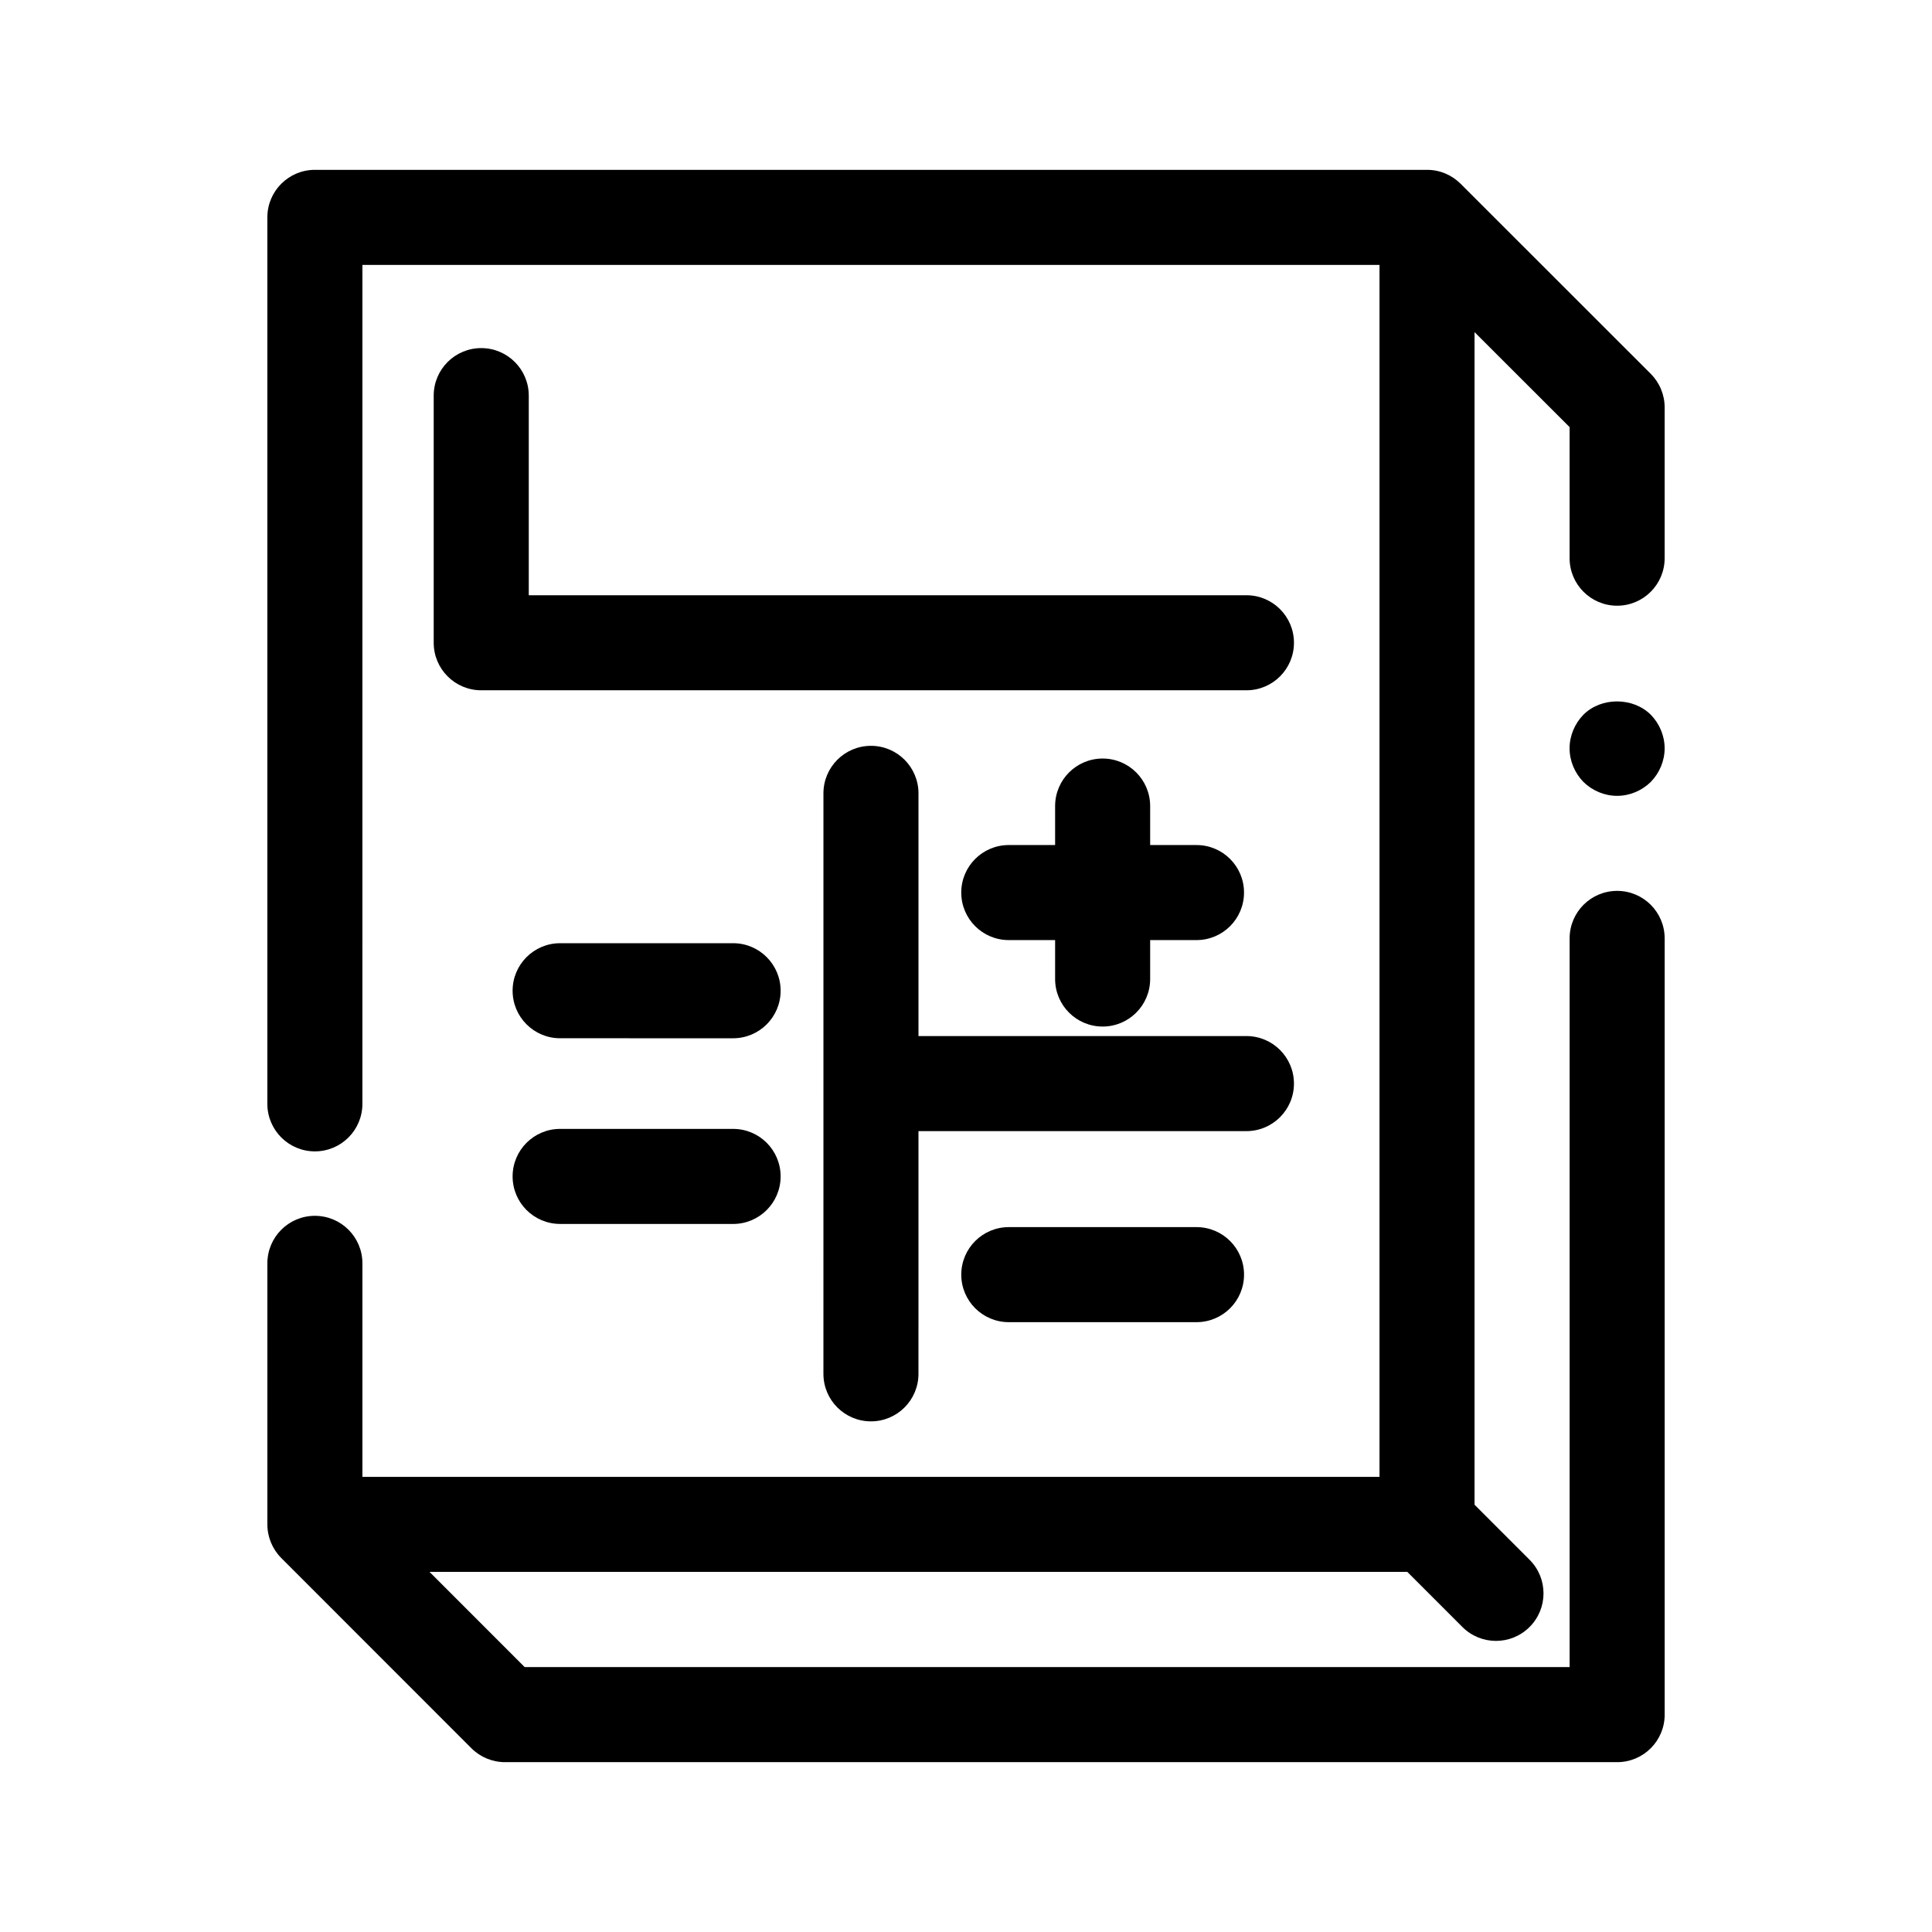 <?xml version="1.0" encoding="UTF-8"?>
<!-- Uploaded to: ICON Repo, www.iconrepo.com, Generator: ICON Repo Mixer Tools -->
<svg fill="#000000" width="800px" height="800px" version="1.1" viewBox="144 144 512 512" xmlns="http://www.w3.org/2000/svg">
 <g>
  <path d="m271.53 236.25c-6.957 0-12.594 5.637-12.594 12.594v65.496c0 6.957 5.637 12.594 12.594 12.594h202.79c6.957 0 12.594-5.637 12.594-12.594 0-6.957-5.637-12.594-12.594-12.594h-190.19v-52.898c0-6.957-5.637-12.598-12.594-12.598z"/>
  <path d="m436.21 345.02c-6.957 0-12.594 5.637-12.594 12.594v10.328l-12.281 0.004c-6.957 0-12.594 5.637-12.594 12.594 0 6.957 5.637 12.594 12.594 12.594h12.281v10.32c0 6.957 5.637 12.594 12.594 12.594 6.957 0 12.594-5.637 12.594-12.594v-10.32h12.281c6.957 0 12.594-5.637 12.594-12.594 0-6.957-5.637-12.594-12.594-12.594h-12.281v-10.328c0-6.957-5.637-12.598-12.594-12.598z"/>
  <path d="m338.28 393.96h-45.84c-6.957 0-12.594 5.637-12.594 12.594 0 6.957 5.637 12.594 12.594 12.594l45.84 0.004c6.957 0 12.594-5.637 12.594-12.594 0.004-6.957-5.637-12.598-12.594-12.598z"/>
  <path d="m338.28 443.17h-45.84c-6.957 0-12.594 5.637-12.594 12.594s5.637 12.594 12.594 12.594l45.84 0.004c6.957 0 12.594-5.637 12.594-12.594 0.004-6.961-5.637-12.598-12.594-12.598z"/>
  <path d="m486.91 431.16c0-6.957-5.637-12.594-12.594-12.594h-86.91v-64.32c0-6.957-5.637-12.594-12.594-12.594-6.957 0-12.594 5.637-12.594 12.594v76.914l-0.004 76.922c0 6.957 5.637 12.594 12.594 12.594 6.957 0 12.594-5.637 12.594-12.594l0.004-64.324h86.906c6.957 0 12.598-5.641 12.598-12.598z"/>
  <path d="m411.34 469.2c-6.957 0-12.594 5.637-12.594 12.594s5.637 12.594 12.594 12.594h49.75c6.957 0 12.594-5.637 12.594-12.594s-5.637-12.594-12.594-12.594z"/>
  <path d="m581.46 243.06-50.344-50.32c-2.281-2.301-5.441-3.731-8.941-3.731h-294.73c-6.957 0-12.594 5.637-12.594 12.594v234.93c0 6.957 5.637 12.594 12.594 12.594 6.957 0 12.594-5.637 12.594-12.594l0.004-222.33h269.54v321.18h-269.54v-56.582c0-6.957-5.637-12.594-12.594-12.594-6.957 0-12.594 5.637-12.594 12.594v69.184c0 3.34 1.328 6.543 3.684 8.906l50.383 50.41c2.363 2.363 5.57 3.691 8.91 3.691h294.73c6.957 0 12.594-5.637 12.594-12.594l-0.004-205.71c0-6.957-5.637-12.594-12.594-12.594-6.957 0-12.594 5.637-12.594 12.594v193.11h-276.92l-25.215-25.23h259.12l14.594 14.598c2.457 2.461 5.684 3.691 8.906 3.691 3.223 0 6.445-1.23 8.906-3.691 4.922-4.914 4.922-12.891 0-17.809l-14.586-14.59v-310.75l25.191 25.176v34.734c0 6.957 5.637 12.594 12.594 12.594s12.594-5.637 12.594-12.594v-39.957c0.004-3.336-1.324-6.543-3.688-8.906z"/>
  <path d="m563.63 333.4c-2.316 2.367-3.676 5.59-3.676 8.914 0 3.324 1.359 6.547 3.676 8.914 2.371 2.324 5.594 3.68 8.922 3.68 3.324 0 6.547-1.359 8.914-3.68 2.316-2.367 3.68-5.59 3.68-8.914 0-3.324-1.363-6.547-3.68-8.914-4.734-4.691-13.148-4.691-17.836 0z"/>
 </g>
</svg>